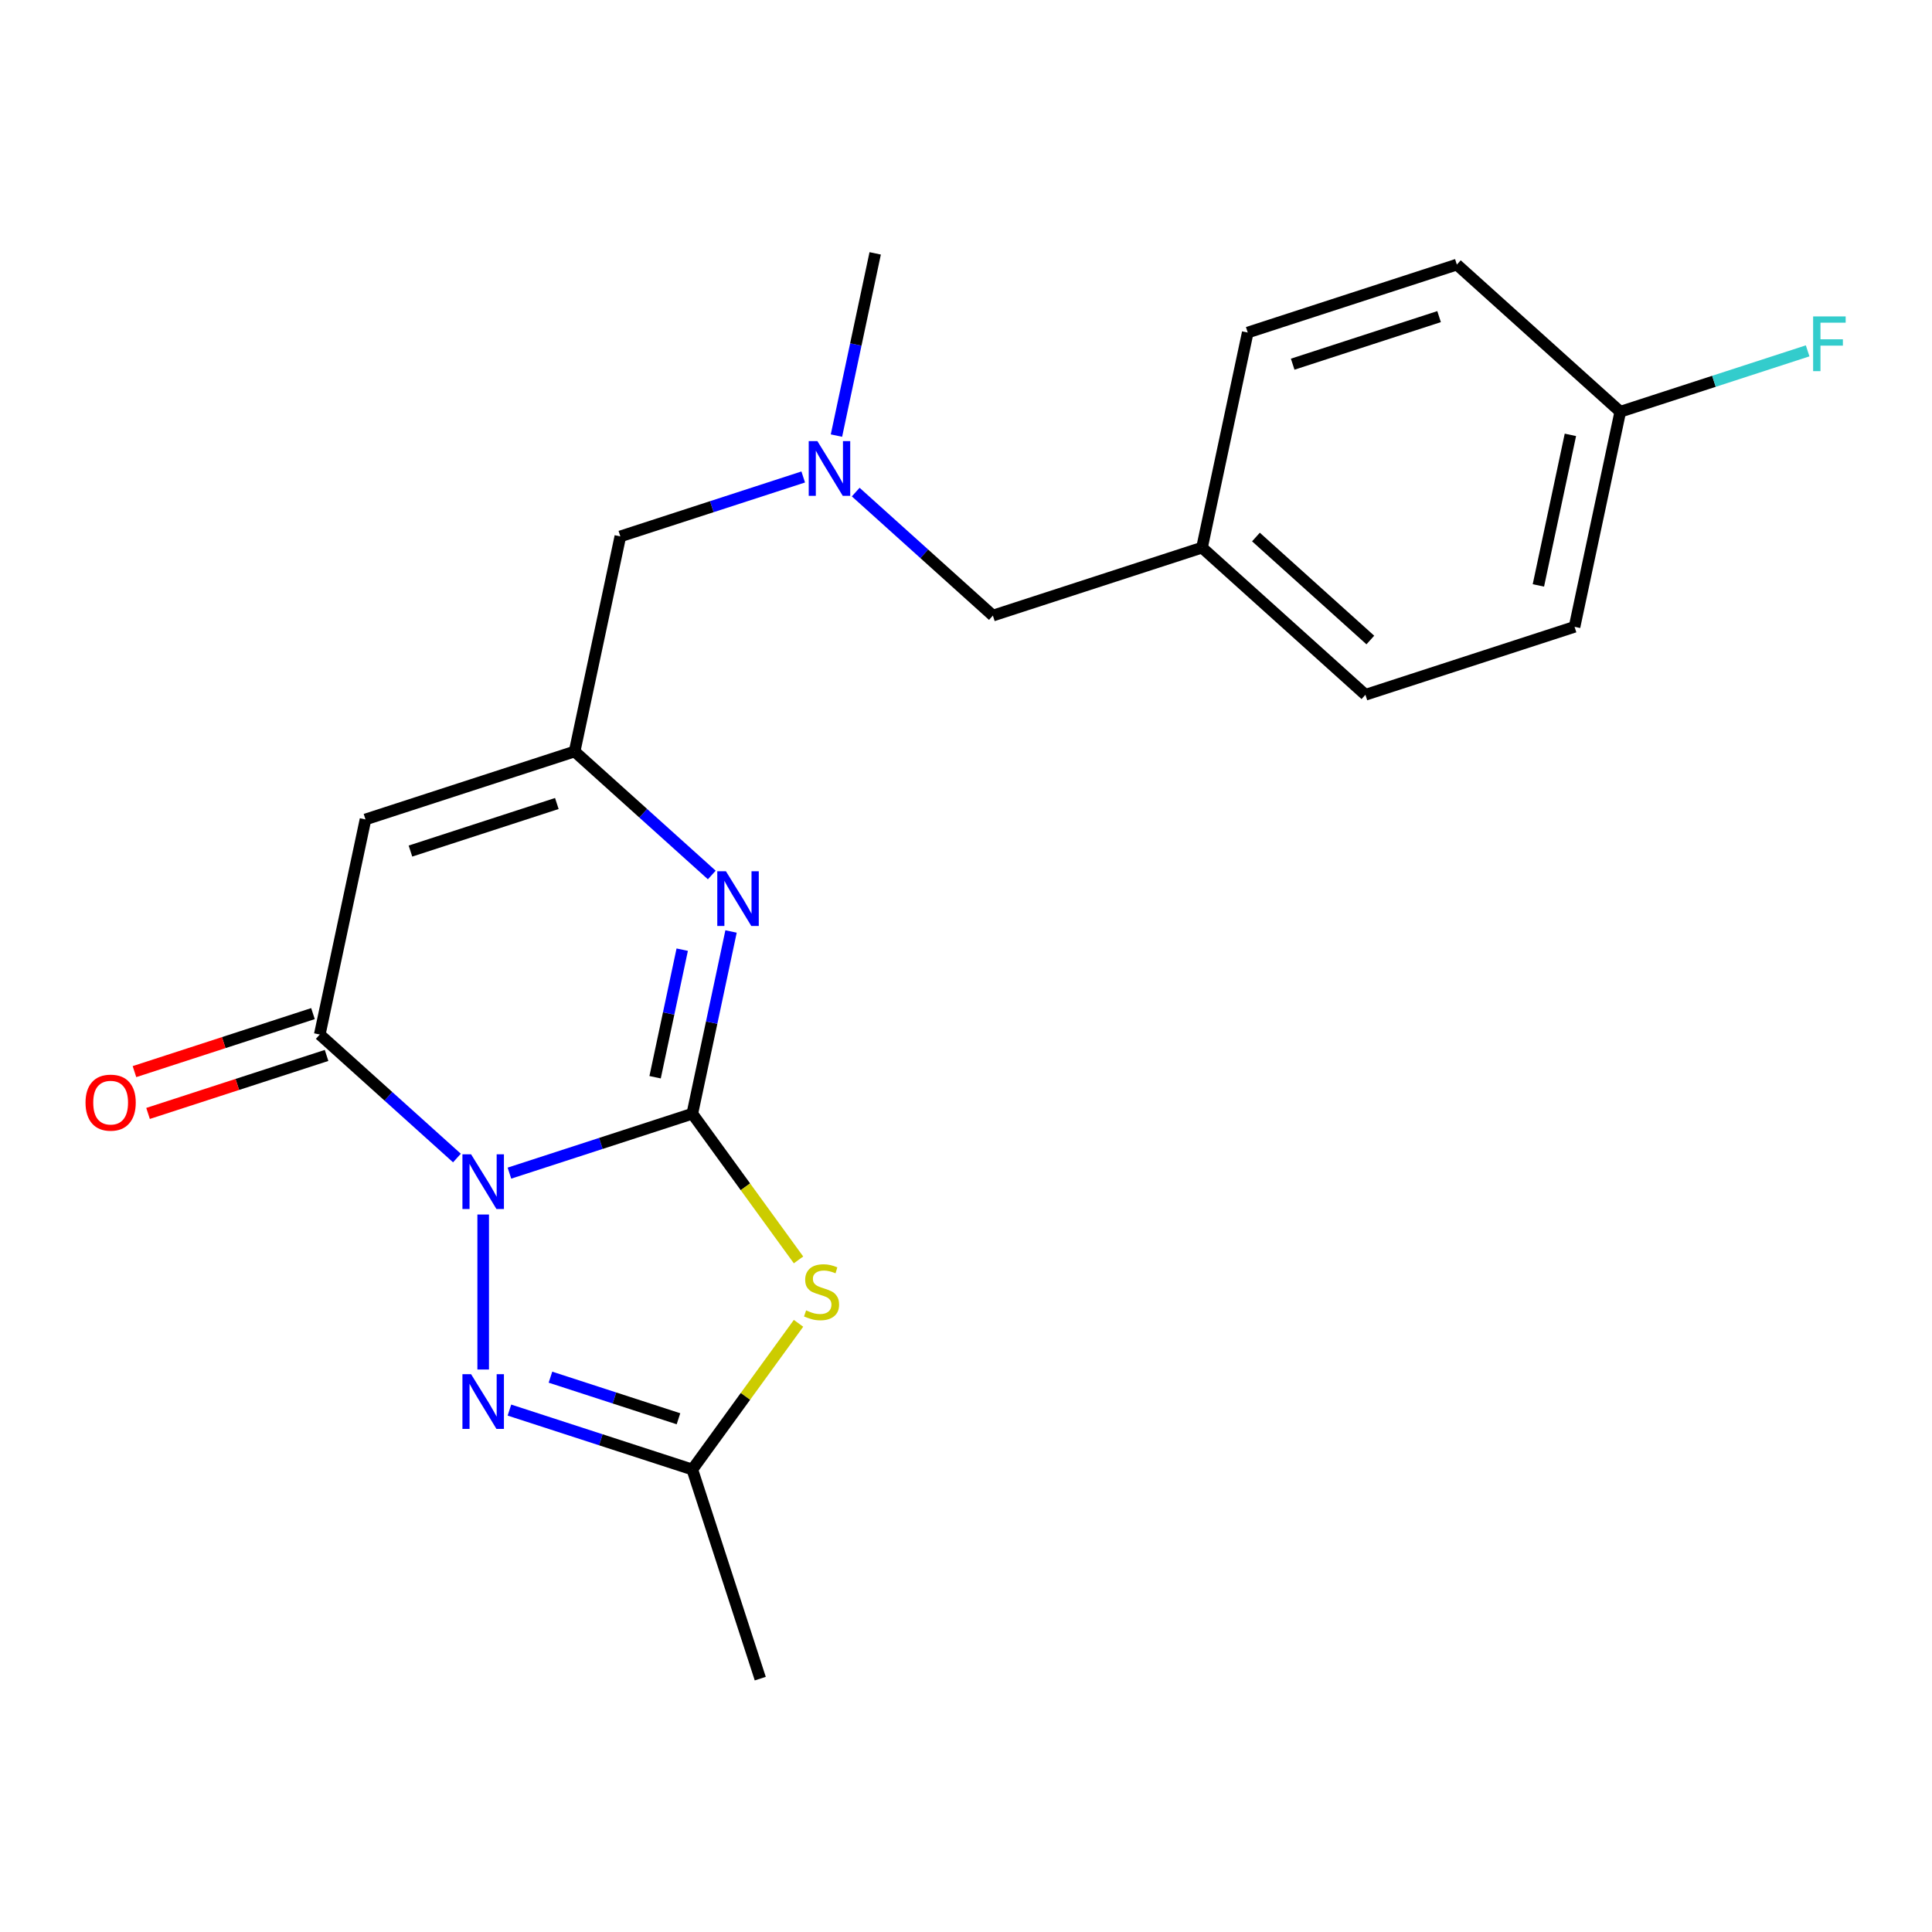 <?xml version='1.0' encoding='iso-8859-1'?>
<svg version='1.1' baseProfile='full'
              xmlns='http://www.w3.org/2000/svg'
                      xmlns:rdkit='http://www.rdkit.org/xml'
                      xmlns:xlink='http://www.w3.org/1999/xlink'
                  xml:space='preserve'
width='1000px' height='1000px' viewBox='0 0 1000 1000'>
<!-- END OF HEADER -->
<rect style='opacity:1.0;fill:#FFFFFF;stroke:none' width='1000' height='1000' x='0' y='0'> </rect>
<path class='bond-0' d='M 263.68,607.213 L 311.01,591.834' style='fill:none;fill-rule:evenodd;stroke:#0000FF;stroke-width:6px;stroke-linecap:butt;stroke-linejoin:miter;stroke-opacity:1' />
<path class='bond-0' d='M 311.01,591.834 L 358.34,576.456' style='fill:none;fill-rule:evenodd;stroke:#000000;stroke-width:6px;stroke-linecap:butt;stroke-linejoin:miter;stroke-opacity:1' />
<path class='bond-2' d='M 236.509,599.395 L 201.011,567.432' style='fill:none;fill-rule:evenodd;stroke:#0000FF;stroke-width:6px;stroke-linecap:butt;stroke-linejoin:miter;stroke-opacity:1' />
<path class='bond-2' d='M 201.011,567.432 L 165.513,535.469' style='fill:none;fill-rule:evenodd;stroke:#000000;stroke-width:6px;stroke-linecap:butt;stroke-linejoin:miter;stroke-opacity:1' />
<path class='bond-3' d='M 250.095,628.632 L 250.095,708.863' style='fill:none;fill-rule:evenodd;stroke:#0000FF;stroke-width:6px;stroke-linecap:butt;stroke-linejoin:miter;stroke-opacity:1' />
<path class='bond-1' d='M 358.34,576.456 L 385.827,614.288' style='fill:none;fill-rule:evenodd;stroke:#000000;stroke-width:6px;stroke-linecap:butt;stroke-linejoin:miter;stroke-opacity:1' />
<path class='bond-1' d='M 385.827,614.288 L 413.314,652.121' style='fill:none;fill-rule:evenodd;stroke:#CCCC00;stroke-width:6px;stroke-linecap:butt;stroke-linejoin:miter;stroke-opacity:1' />
<path class='bond-4' d='M 358.34,576.456 L 368.365,529.294' style='fill:none;fill-rule:evenodd;stroke:#000000;stroke-width:6px;stroke-linecap:butt;stroke-linejoin:miter;stroke-opacity:1' />
<path class='bond-4' d='M 368.365,529.294 L 378.389,482.132' style='fill:none;fill-rule:evenodd;stroke:#0000FF;stroke-width:6px;stroke-linecap:butt;stroke-linejoin:miter;stroke-opacity:1' />
<path class='bond-4' d='M 339.082,557.575 L 346.099,524.561' style='fill:none;fill-rule:evenodd;stroke:#000000;stroke-width:6px;stroke-linecap:butt;stroke-linejoin:miter;stroke-opacity:1' />
<path class='bond-4' d='M 346.099,524.561 L 353.116,491.548' style='fill:none;fill-rule:evenodd;stroke:#0000FF;stroke-width:6px;stroke-linecap:butt;stroke-linejoin:miter;stroke-opacity:1' />
<path class='bond-21' d='M 413.314,684.949 L 385.827,722.781' style='fill:none;fill-rule:evenodd;stroke:#CCCC00;stroke-width:6px;stroke-linecap:butt;stroke-linejoin:miter;stroke-opacity:1' />
<path class='bond-21' d='M 385.827,722.781 L 358.34,760.614' style='fill:none;fill-rule:evenodd;stroke:#000000;stroke-width:6px;stroke-linecap:butt;stroke-linejoin:miter;stroke-opacity:1' />
<path class='bond-5' d='M 165.513,535.469 L 189.176,424.14' style='fill:none;fill-rule:evenodd;stroke:#000000;stroke-width:6px;stroke-linecap:butt;stroke-linejoin:miter;stroke-opacity:1' />
<path class='bond-8' d='M 161.996,524.645 L 115.796,539.656' style='fill:none;fill-rule:evenodd;stroke:#000000;stroke-width:6px;stroke-linecap:butt;stroke-linejoin:miter;stroke-opacity:1' />
<path class='bond-8' d='M 115.796,539.656 L 69.596,554.667' style='fill:none;fill-rule:evenodd;stroke:#FF0000;stroke-width:6px;stroke-linecap:butt;stroke-linejoin:miter;stroke-opacity:1' />
<path class='bond-8' d='M 169.03,546.294 L 122.83,561.305' style='fill:none;fill-rule:evenodd;stroke:#000000;stroke-width:6px;stroke-linecap:butt;stroke-linejoin:miter;stroke-opacity:1' />
<path class='bond-8' d='M 122.83,561.305 L 76.63,576.316' style='fill:none;fill-rule:evenodd;stroke:#FF0000;stroke-width:6px;stroke-linecap:butt;stroke-linejoin:miter;stroke-opacity:1' />
<path class='bond-7' d='M 263.68,729.857 L 311.01,745.235' style='fill:none;fill-rule:evenodd;stroke:#0000FF;stroke-width:6px;stroke-linecap:butt;stroke-linejoin:miter;stroke-opacity:1' />
<path class='bond-7' d='M 311.01,745.235 L 358.34,760.614' style='fill:none;fill-rule:evenodd;stroke:#000000;stroke-width:6px;stroke-linecap:butt;stroke-linejoin:miter;stroke-opacity:1' />
<path class='bond-7' d='M 284.913,712.822 L 318.044,723.586' style='fill:none;fill-rule:evenodd;stroke:#0000FF;stroke-width:6px;stroke-linecap:butt;stroke-linejoin:miter;stroke-opacity:1' />
<path class='bond-7' d='M 318.044,723.586 L 351.175,734.351' style='fill:none;fill-rule:evenodd;stroke:#000000;stroke-width:6px;stroke-linecap:butt;stroke-linejoin:miter;stroke-opacity:1' />
<path class='bond-22' d='M 368.418,452.895 L 332.92,420.932' style='fill:none;fill-rule:evenodd;stroke:#0000FF;stroke-width:6px;stroke-linecap:butt;stroke-linejoin:miter;stroke-opacity:1' />
<path class='bond-22' d='M 332.92,420.932 L 297.422,388.969' style='fill:none;fill-rule:evenodd;stroke:#000000;stroke-width:6px;stroke-linecap:butt;stroke-linejoin:miter;stroke-opacity:1' />
<path class='bond-6' d='M 189.176,424.14 L 297.422,388.969' style='fill:none;fill-rule:evenodd;stroke:#000000;stroke-width:6px;stroke-linecap:butt;stroke-linejoin:miter;stroke-opacity:1' />
<path class='bond-6' d='M 212.448,440.514 L 288.219,415.894' style='fill:none;fill-rule:evenodd;stroke:#000000;stroke-width:6px;stroke-linecap:butt;stroke-linejoin:miter;stroke-opacity:1' />
<path class='bond-10' d='M 297.422,388.969 L 321.086,277.641' style='fill:none;fill-rule:evenodd;stroke:#000000;stroke-width:6px;stroke-linecap:butt;stroke-linejoin:miter;stroke-opacity:1' />
<path class='bond-19' d='M 358.34,760.614 L 393.511,868.859' style='fill:none;fill-rule:evenodd;stroke:#000000;stroke-width:6px;stroke-linecap:butt;stroke-linejoin:miter;stroke-opacity:1' />
<path class='bond-9' d='M 415.746,246.884 L 368.416,262.262' style='fill:none;fill-rule:evenodd;stroke:#0000FF;stroke-width:6px;stroke-linecap:butt;stroke-linejoin:miter;stroke-opacity:1' />
<path class='bond-9' d='M 368.416,262.262 L 321.086,277.641' style='fill:none;fill-rule:evenodd;stroke:#000000;stroke-width:6px;stroke-linecap:butt;stroke-linejoin:miter;stroke-opacity:1' />
<path class='bond-11' d='M 442.916,254.702 L 478.415,286.664' style='fill:none;fill-rule:evenodd;stroke:#0000FF;stroke-width:6px;stroke-linecap:butt;stroke-linejoin:miter;stroke-opacity:1' />
<path class='bond-11' d='M 478.415,286.664 L 513.913,318.627' style='fill:none;fill-rule:evenodd;stroke:#000000;stroke-width:6px;stroke-linecap:butt;stroke-linejoin:miter;stroke-opacity:1' />
<path class='bond-20' d='M 432.946,225.464 L 442.97,178.302' style='fill:none;fill-rule:evenodd;stroke:#0000FF;stroke-width:6px;stroke-linecap:butt;stroke-linejoin:miter;stroke-opacity:1' />
<path class='bond-20' d='M 442.97,178.302 L 452.995,131.141' style='fill:none;fill-rule:evenodd;stroke:#000000;stroke-width:6px;stroke-linecap:butt;stroke-linejoin:miter;stroke-opacity:1' />
<path class='bond-12' d='M 513.913,318.627 L 622.158,283.456' style='fill:none;fill-rule:evenodd;stroke:#000000;stroke-width:6px;stroke-linecap:butt;stroke-linejoin:miter;stroke-opacity:1' />
<path class='bond-17' d='M 622.158,283.456 L 645.822,172.127' style='fill:none;fill-rule:evenodd;stroke:#000000;stroke-width:6px;stroke-linecap:butt;stroke-linejoin:miter;stroke-opacity:1' />
<path class='bond-18' d='M 622.158,283.456 L 706.74,359.614' style='fill:none;fill-rule:evenodd;stroke:#000000;stroke-width:6px;stroke-linecap:butt;stroke-linejoin:miter;stroke-opacity:1' />
<path class='bond-18' d='M 650.077,277.963 L 709.284,331.274' style='fill:none;fill-rule:evenodd;stroke:#000000;stroke-width:6px;stroke-linecap:butt;stroke-linejoin:miter;stroke-opacity:1' />
<path class='bond-13' d='M 838.649,213.114 L 814.985,324.443' style='fill:none;fill-rule:evenodd;stroke:#000000;stroke-width:6px;stroke-linecap:butt;stroke-linejoin:miter;stroke-opacity:1' />
<path class='bond-13' d='M 812.834,225.081 L 796.269,303.011' style='fill:none;fill-rule:evenodd;stroke:#000000;stroke-width:6px;stroke-linecap:butt;stroke-linejoin:miter;stroke-opacity:1' />
<path class='bond-14' d='M 838.649,213.114 L 887.139,197.359' style='fill:none;fill-rule:evenodd;stroke:#000000;stroke-width:6px;stroke-linecap:butt;stroke-linejoin:miter;stroke-opacity:1' />
<path class='bond-14' d='M 887.139,197.359 L 935.629,181.603' style='fill:none;fill-rule:evenodd;stroke:#33CCCC;stroke-width:6px;stroke-linecap:butt;stroke-linejoin:miter;stroke-opacity:1' />
<path class='bond-23' d='M 838.649,213.114 L 754.067,136.956' style='fill:none;fill-rule:evenodd;stroke:#000000;stroke-width:6px;stroke-linecap:butt;stroke-linejoin:miter;stroke-opacity:1' />
<path class='bond-15' d='M 754.067,136.956 L 645.822,172.127' style='fill:none;fill-rule:evenodd;stroke:#000000;stroke-width:6px;stroke-linecap:butt;stroke-linejoin:miter;stroke-opacity:1' />
<path class='bond-15' d='M 744.865,163.881 L 669.093,188.501' style='fill:none;fill-rule:evenodd;stroke:#000000;stroke-width:6px;stroke-linecap:butt;stroke-linejoin:miter;stroke-opacity:1' />
<path class='bond-16' d='M 814.985,324.443 L 706.74,359.614' style='fill:none;fill-rule:evenodd;stroke:#000000;stroke-width:6px;stroke-linecap:butt;stroke-linejoin:miter;stroke-opacity:1' />
<path  class='atom-0' d='M 243.835 597.467
L 253.115 612.467
Q 254.035 613.947, 255.515 616.627
Q 256.995 619.307, 257.075 619.467
L 257.075 597.467
L 260.835 597.467
L 260.835 625.787
L 256.955 625.787
L 246.995 609.387
Q 245.835 607.467, 244.595 605.267
Q 243.395 603.067, 243.035 602.387
L 243.035 625.787
L 239.355 625.787
L 239.355 597.467
L 243.835 597.467
' fill='#0000FF'/>
<path  class='atom-2' d='M 417.239 678.255
Q 417.559 678.375, 418.879 678.935
Q 420.199 679.495, 421.639 679.855
Q 423.119 680.175, 424.559 680.175
Q 427.239 680.175, 428.799 678.895
Q 430.359 677.575, 430.359 675.295
Q 430.359 673.735, 429.559 672.775
Q 428.799 671.815, 427.599 671.295
Q 426.399 670.775, 424.399 670.175
Q 421.879 669.415, 420.359 668.695
Q 418.879 667.975, 417.799 666.455
Q 416.759 664.935, 416.759 662.375
Q 416.759 658.815, 419.159 656.615
Q 421.599 654.415, 426.399 654.415
Q 429.679 654.415, 433.399 655.975
L 432.479 659.055
Q 429.079 657.655, 426.519 657.655
Q 423.759 657.655, 422.239 658.815
Q 420.719 659.935, 420.759 661.895
Q 420.759 663.415, 421.519 664.335
Q 422.319 665.255, 423.439 665.775
Q 424.599 666.295, 426.519 666.895
Q 429.079 667.695, 430.599 668.495
Q 432.119 669.295, 433.199 670.935
Q 434.319 672.535, 434.319 675.295
Q 434.319 679.215, 431.679 681.335
Q 429.079 683.415, 424.719 683.415
Q 422.199 683.415, 420.279 682.855
Q 418.399 682.335, 416.159 681.415
L 417.239 678.255
' fill='#CCCC00'/>
<path  class='atom-4' d='M 243.835 711.283
L 253.115 726.283
Q 254.035 727.763, 255.515 730.443
Q 256.995 733.123, 257.075 733.283
L 257.075 711.283
L 260.835 711.283
L 260.835 739.603
L 256.955 739.603
L 246.995 723.203
Q 245.835 721.283, 244.595 719.083
Q 243.395 716.883, 243.035 716.203
L 243.035 739.603
L 239.355 739.603
L 239.355 711.283
L 243.835 711.283
' fill='#0000FF'/>
<path  class='atom-5' d='M 375.744 450.967
L 385.024 465.967
Q 385.944 467.447, 387.424 470.127
Q 388.904 472.807, 388.984 472.967
L 388.984 450.967
L 392.744 450.967
L 392.744 479.287
L 388.864 479.287
L 378.904 462.887
Q 377.744 460.967, 376.504 458.767
Q 375.304 456.567, 374.944 455.887
L 374.944 479.287
L 371.264 479.287
L 371.264 450.967
L 375.744 450.967
' fill='#0000FF'/>
<path  class='atom-9' d='M 44.267 570.72
Q 44.267 563.92, 47.627 560.12
Q 50.987 556.32, 57.267 556.32
Q 63.547 556.32, 66.907 560.12
Q 70.267 563.92, 70.267 570.72
Q 70.267 577.6, 66.867 581.52
Q 63.467 585.4, 57.267 585.4
Q 51.027 585.4, 47.627 581.52
Q 44.267 577.64, 44.267 570.72
M 57.267 582.2
Q 61.587 582.2, 63.907 579.32
Q 66.267 576.4, 66.267 570.72
Q 66.267 565.16, 63.907 562.36
Q 61.587 559.52, 57.267 559.52
Q 52.947 559.52, 50.587 562.32
Q 48.267 565.12, 48.267 570.72
Q 48.267 576.44, 50.587 579.32
Q 52.947 582.2, 57.267 582.2
' fill='#FF0000'/>
<path  class='atom-10' d='M 423.071 228.309
L 432.351 243.309
Q 433.271 244.789, 434.751 247.469
Q 436.231 250.149, 436.311 250.309
L 436.311 228.309
L 440.071 228.309
L 440.071 256.629
L 436.191 256.629
L 426.231 240.229
Q 425.071 238.309, 423.831 236.109
Q 422.631 233.909, 422.271 233.229
L 422.271 256.629
L 418.591 256.629
L 418.591 228.309
L 423.071 228.309
' fill='#0000FF'/>
<path  class='atom-15' d='M 938.474 163.783
L 955.314 163.783
L 955.314 167.023
L 942.274 167.023
L 942.274 175.623
L 953.874 175.623
L 953.874 178.903
L 942.274 178.903
L 942.274 192.103
L 938.474 192.103
L 938.474 163.783
' fill='#33CCCC'/>
</svg>

